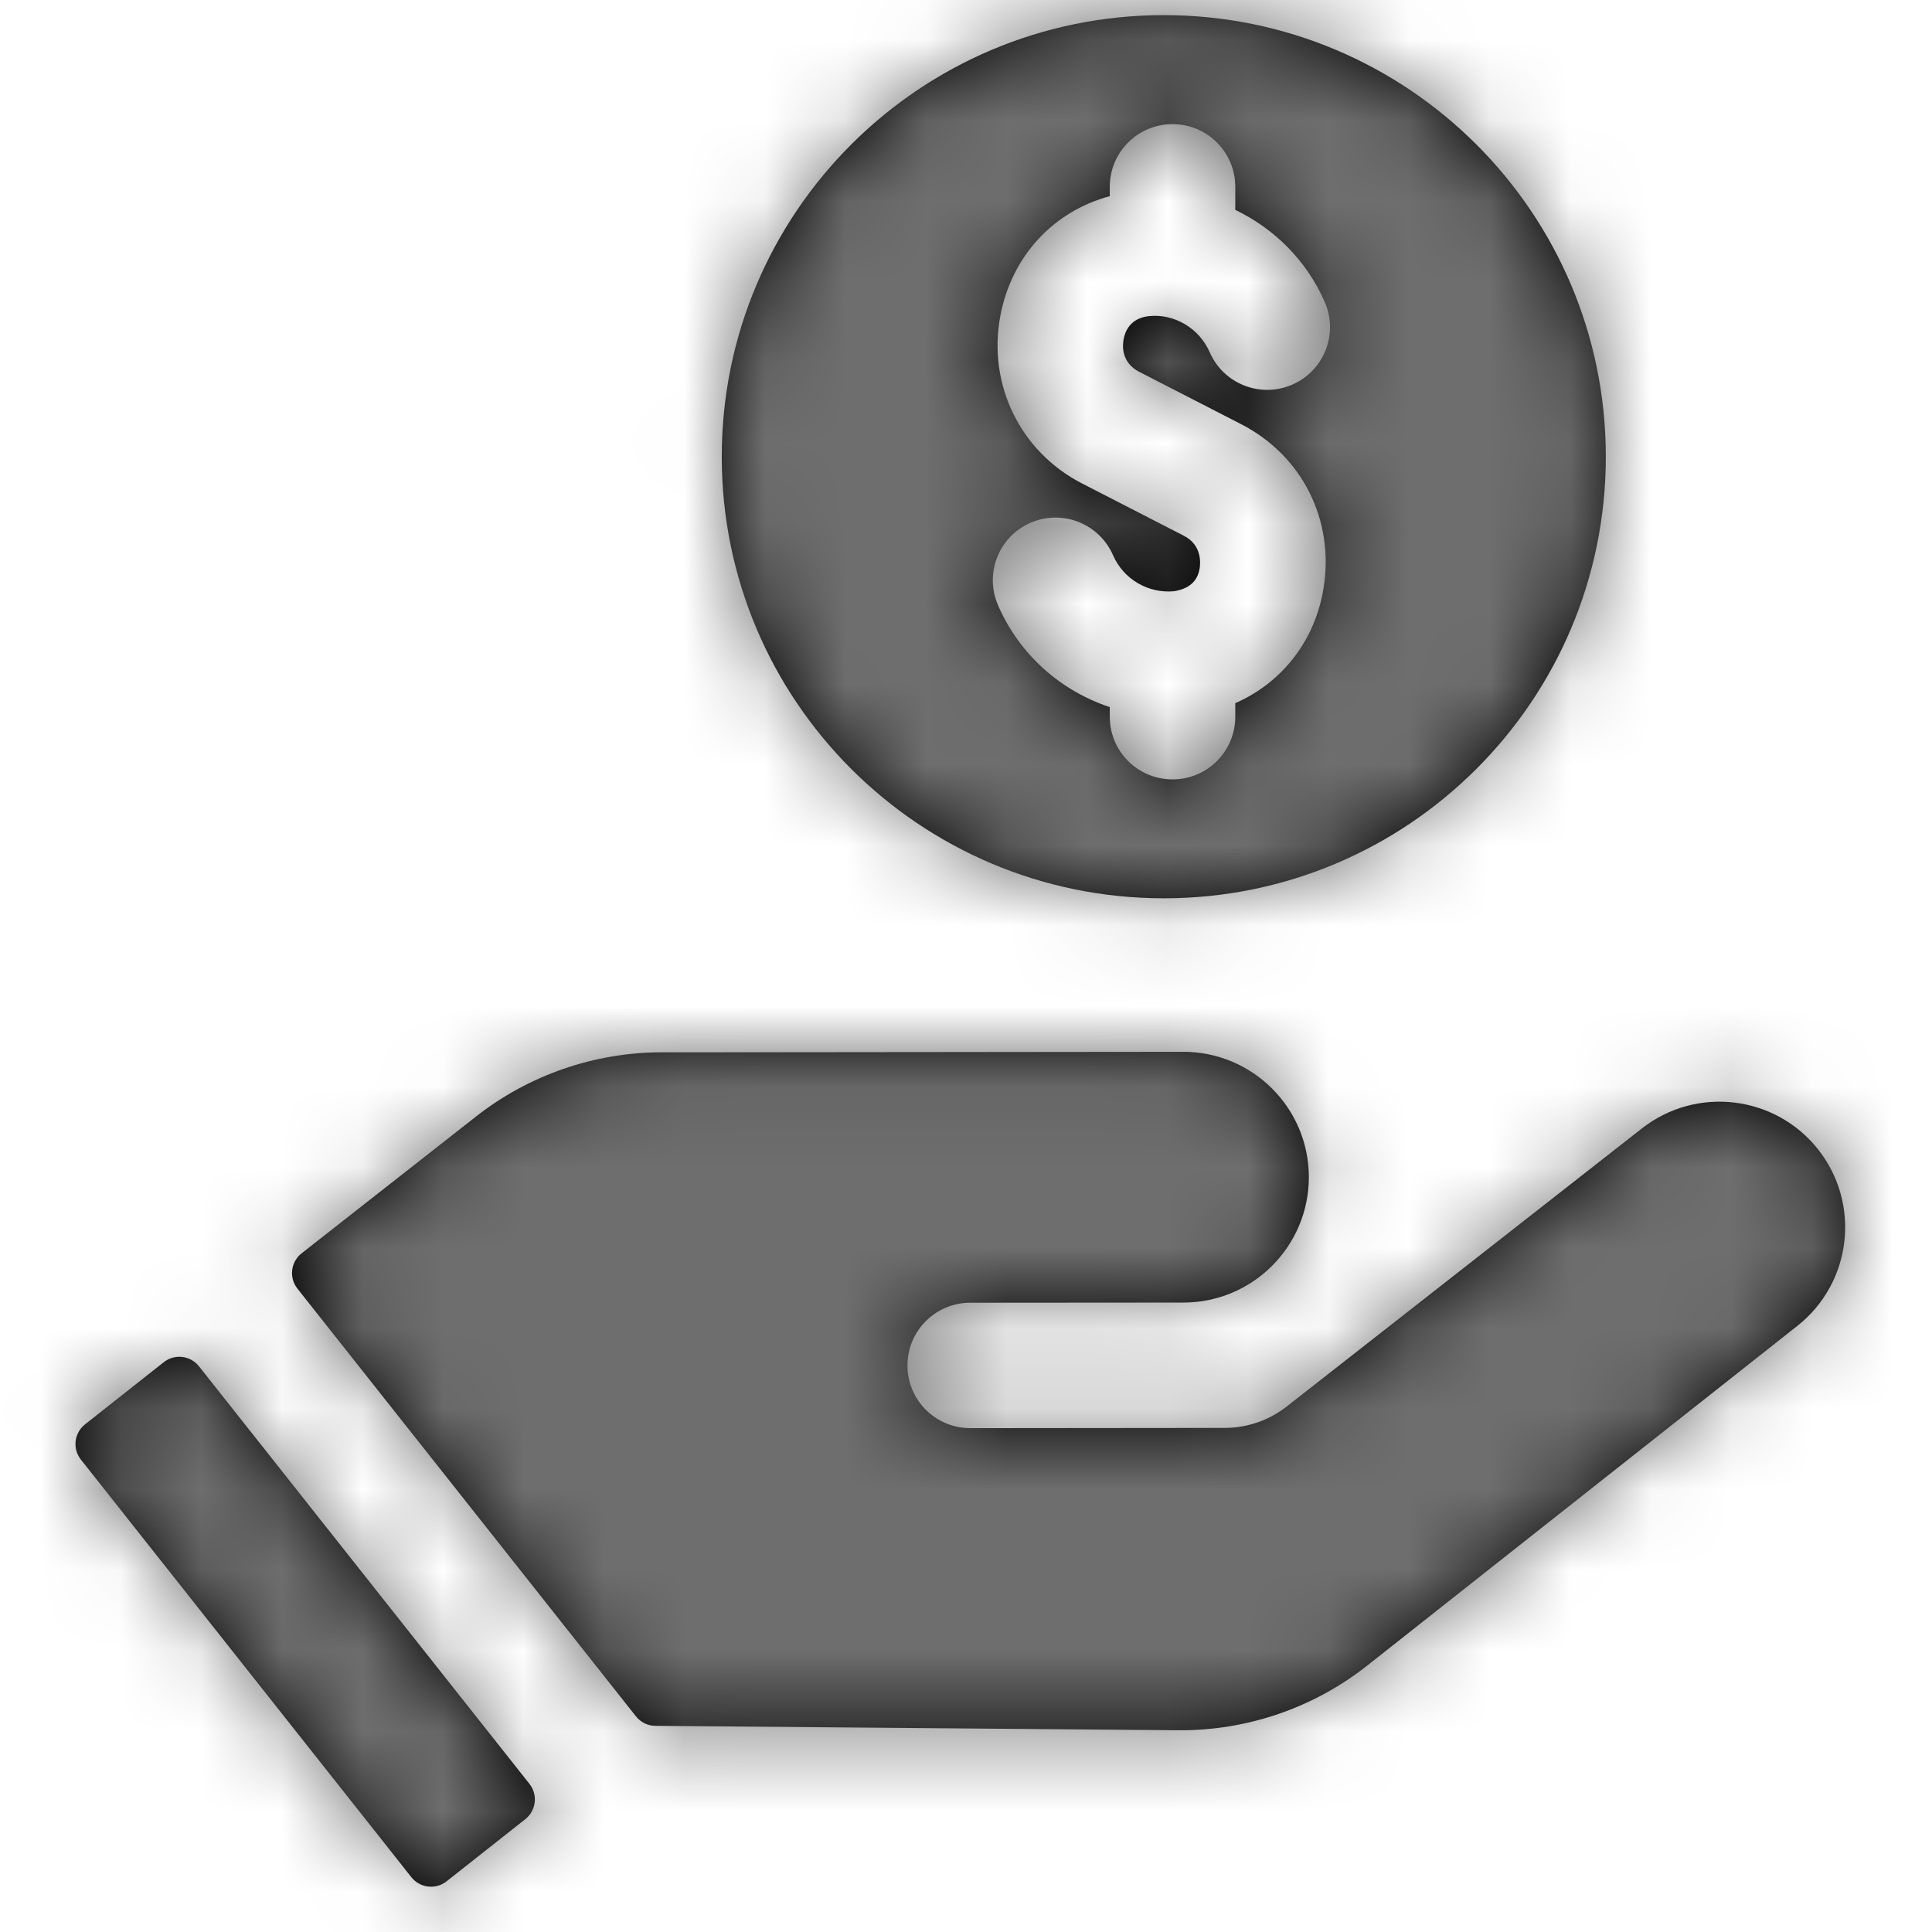 <svg width="24" height="24" viewBox="0 0 24 24" fill="none" xmlns="http://www.w3.org/2000/svg">
<path fill-rule="evenodd" clip-rule="evenodd" d="M15.419 5.27L14.152 4.619C13.93 4.505 13.942 4.298 13.958 4.214C13.976 4.117 14.04 3.952 14.273 3.927C14.588 3.894 14.898 4.078 15.027 4.375C15.199 4.769 15.657 4.95 16.053 4.778C16.448 4.606 16.629 4.147 16.457 3.753C16.232 3.237 15.833 2.842 15.345 2.607V2.321C15.345 1.89 14.996 1.542 14.566 1.542C14.135 1.542 13.786 1.89 13.786 2.321V2.437C13.085 2.625 12.565 3.183 12.426 3.927C12.267 4.776 12.674 5.61 13.438 6.004L14.706 6.655C14.93 6.77 14.913 6.992 14.903 7.058C14.885 7.169 14.823 7.308 14.58 7.345C14.261 7.373 13.956 7.194 13.827 6.898C13.655 6.504 13.197 6.323 12.802 6.494C12.407 6.665 12.226 7.124 12.398 7.519C12.665 8.134 13.177 8.582 13.786 8.784V8.904C13.786 9.334 14.135 9.682 14.566 9.682C14.996 9.682 15.345 9.334 15.345 8.904V8.735C15.922 8.483 16.337 7.962 16.442 7.304C16.578 6.458 16.176 5.659 15.419 5.27ZM8.966 5.673C8.966 2.644 11.425 0.188 14.457 0.188C17.49 0.188 19.948 2.644 19.948 5.673C19.948 8.703 17.49 11.159 14.457 11.159C11.425 11.159 8.966 8.703 8.966 5.673ZM2.034 16.922C2.169 16.815 2.365 16.838 2.472 16.973L6.577 22.16C6.684 22.295 6.661 22.491 6.526 22.598L5.548 23.37C5.413 23.477 5.217 23.454 5.11 23.319L1.005 18.132C0.898 17.997 0.921 17.801 1.056 17.694L2.034 16.922ZM20.396 14.018C21.073 13.488 22.051 13.604 22.585 14.278C23.119 14.954 23.005 15.935 22.328 16.47L16.987 20.688C16.318 21.217 15.488 21.501 14.635 21.494L13.229 21.482L8.142 21.439C8.048 21.439 7.959 21.395 7.9 21.321L3.695 16.008C3.588 15.872 3.611 15.676 3.747 15.569L5.912 13.871C6.57 13.354 7.383 13.073 8.221 13.072L8.631 13.072L9.76 13.071L11.763 13.069L14.698 13.066C15.559 13.065 16.258 13.762 16.259 14.622C16.259 15.482 15.562 16.18 14.701 16.181L12.051 16.183C11.621 16.184 11.272 16.533 11.273 16.963C11.273 17.393 11.622 17.741 12.053 17.741L15.215 17.738C15.493 17.738 15.764 17.644 15.983 17.473L20.396 14.018Z" fill="black"/>
<mask id="mask0" mask-type="alpha" maskUnits="userSpaceOnUse" x="0" y="0" width="23" height="24">
<path fill-rule="evenodd" clip-rule="evenodd" d="M15.419 5.27L14.152 4.619C13.93 4.505 13.942 4.298 13.958 4.214C13.976 4.117 14.04 3.952 14.273 3.927C14.588 3.894 14.898 4.078 15.027 4.375C15.199 4.769 15.657 4.95 16.053 4.778C16.448 4.606 16.629 4.147 16.457 3.753C16.232 3.237 15.833 2.842 15.345 2.607V2.321C15.345 1.89 14.996 1.542 14.566 1.542C14.135 1.542 13.786 1.89 13.786 2.321V2.437C13.085 2.625 12.565 3.183 12.426 3.927C12.267 4.776 12.674 5.61 13.438 6.004L14.706 6.655C14.93 6.77 14.913 6.992 14.903 7.058C14.885 7.169 14.823 7.308 14.58 7.345C14.261 7.373 13.956 7.194 13.827 6.898C13.655 6.504 13.197 6.323 12.802 6.494C12.407 6.665 12.226 7.124 12.398 7.519C12.665 8.134 13.177 8.582 13.786 8.784V8.904C13.786 9.334 14.135 9.682 14.566 9.682C14.996 9.682 15.345 9.334 15.345 8.904V8.735C15.922 8.483 16.337 7.962 16.442 7.304C16.578 6.458 16.176 5.659 15.419 5.27ZM8.966 5.673C8.966 2.644 11.425 0.188 14.457 0.188C17.49 0.188 19.948 2.644 19.948 5.673C19.948 8.703 17.49 11.159 14.457 11.159C11.425 11.159 8.966 8.703 8.966 5.673ZM2.034 16.922C2.169 16.815 2.365 16.838 2.472 16.973L6.577 22.16C6.684 22.295 6.661 22.491 6.526 22.598L5.548 23.37C5.413 23.477 5.217 23.454 5.11 23.319L1.005 18.132C0.898 17.997 0.921 17.801 1.056 17.694L2.034 16.922ZM20.396 14.018C21.073 13.488 22.051 13.604 22.585 14.278C23.119 14.954 23.005 15.935 22.328 16.47L16.987 20.688C16.318 21.217 15.488 21.501 14.635 21.494L13.229 21.482L8.142 21.439C8.048 21.439 7.959 21.395 7.9 21.321L3.695 16.008C3.588 15.872 3.611 15.676 3.747 15.569L5.912 13.871C6.57 13.354 7.383 13.073 8.221 13.072L8.631 13.072L9.76 13.071L11.763 13.069L14.698 13.066C15.559 13.065 16.258 13.762 16.259 14.622C16.259 15.482 15.562 16.18 14.701 16.181L12.051 16.183C11.621 16.184 11.272 16.533 11.273 16.963C11.273 17.393 11.622 17.741 12.053 17.741L15.215 17.738C15.493 17.738 15.764 17.644 15.983 17.473L20.396 14.018Z" fill="white"/>
</mask>
<g mask="url(#mask0)">
<rect width="24" height="24" fill="#6E6E6E"/>
</g>
</svg>
